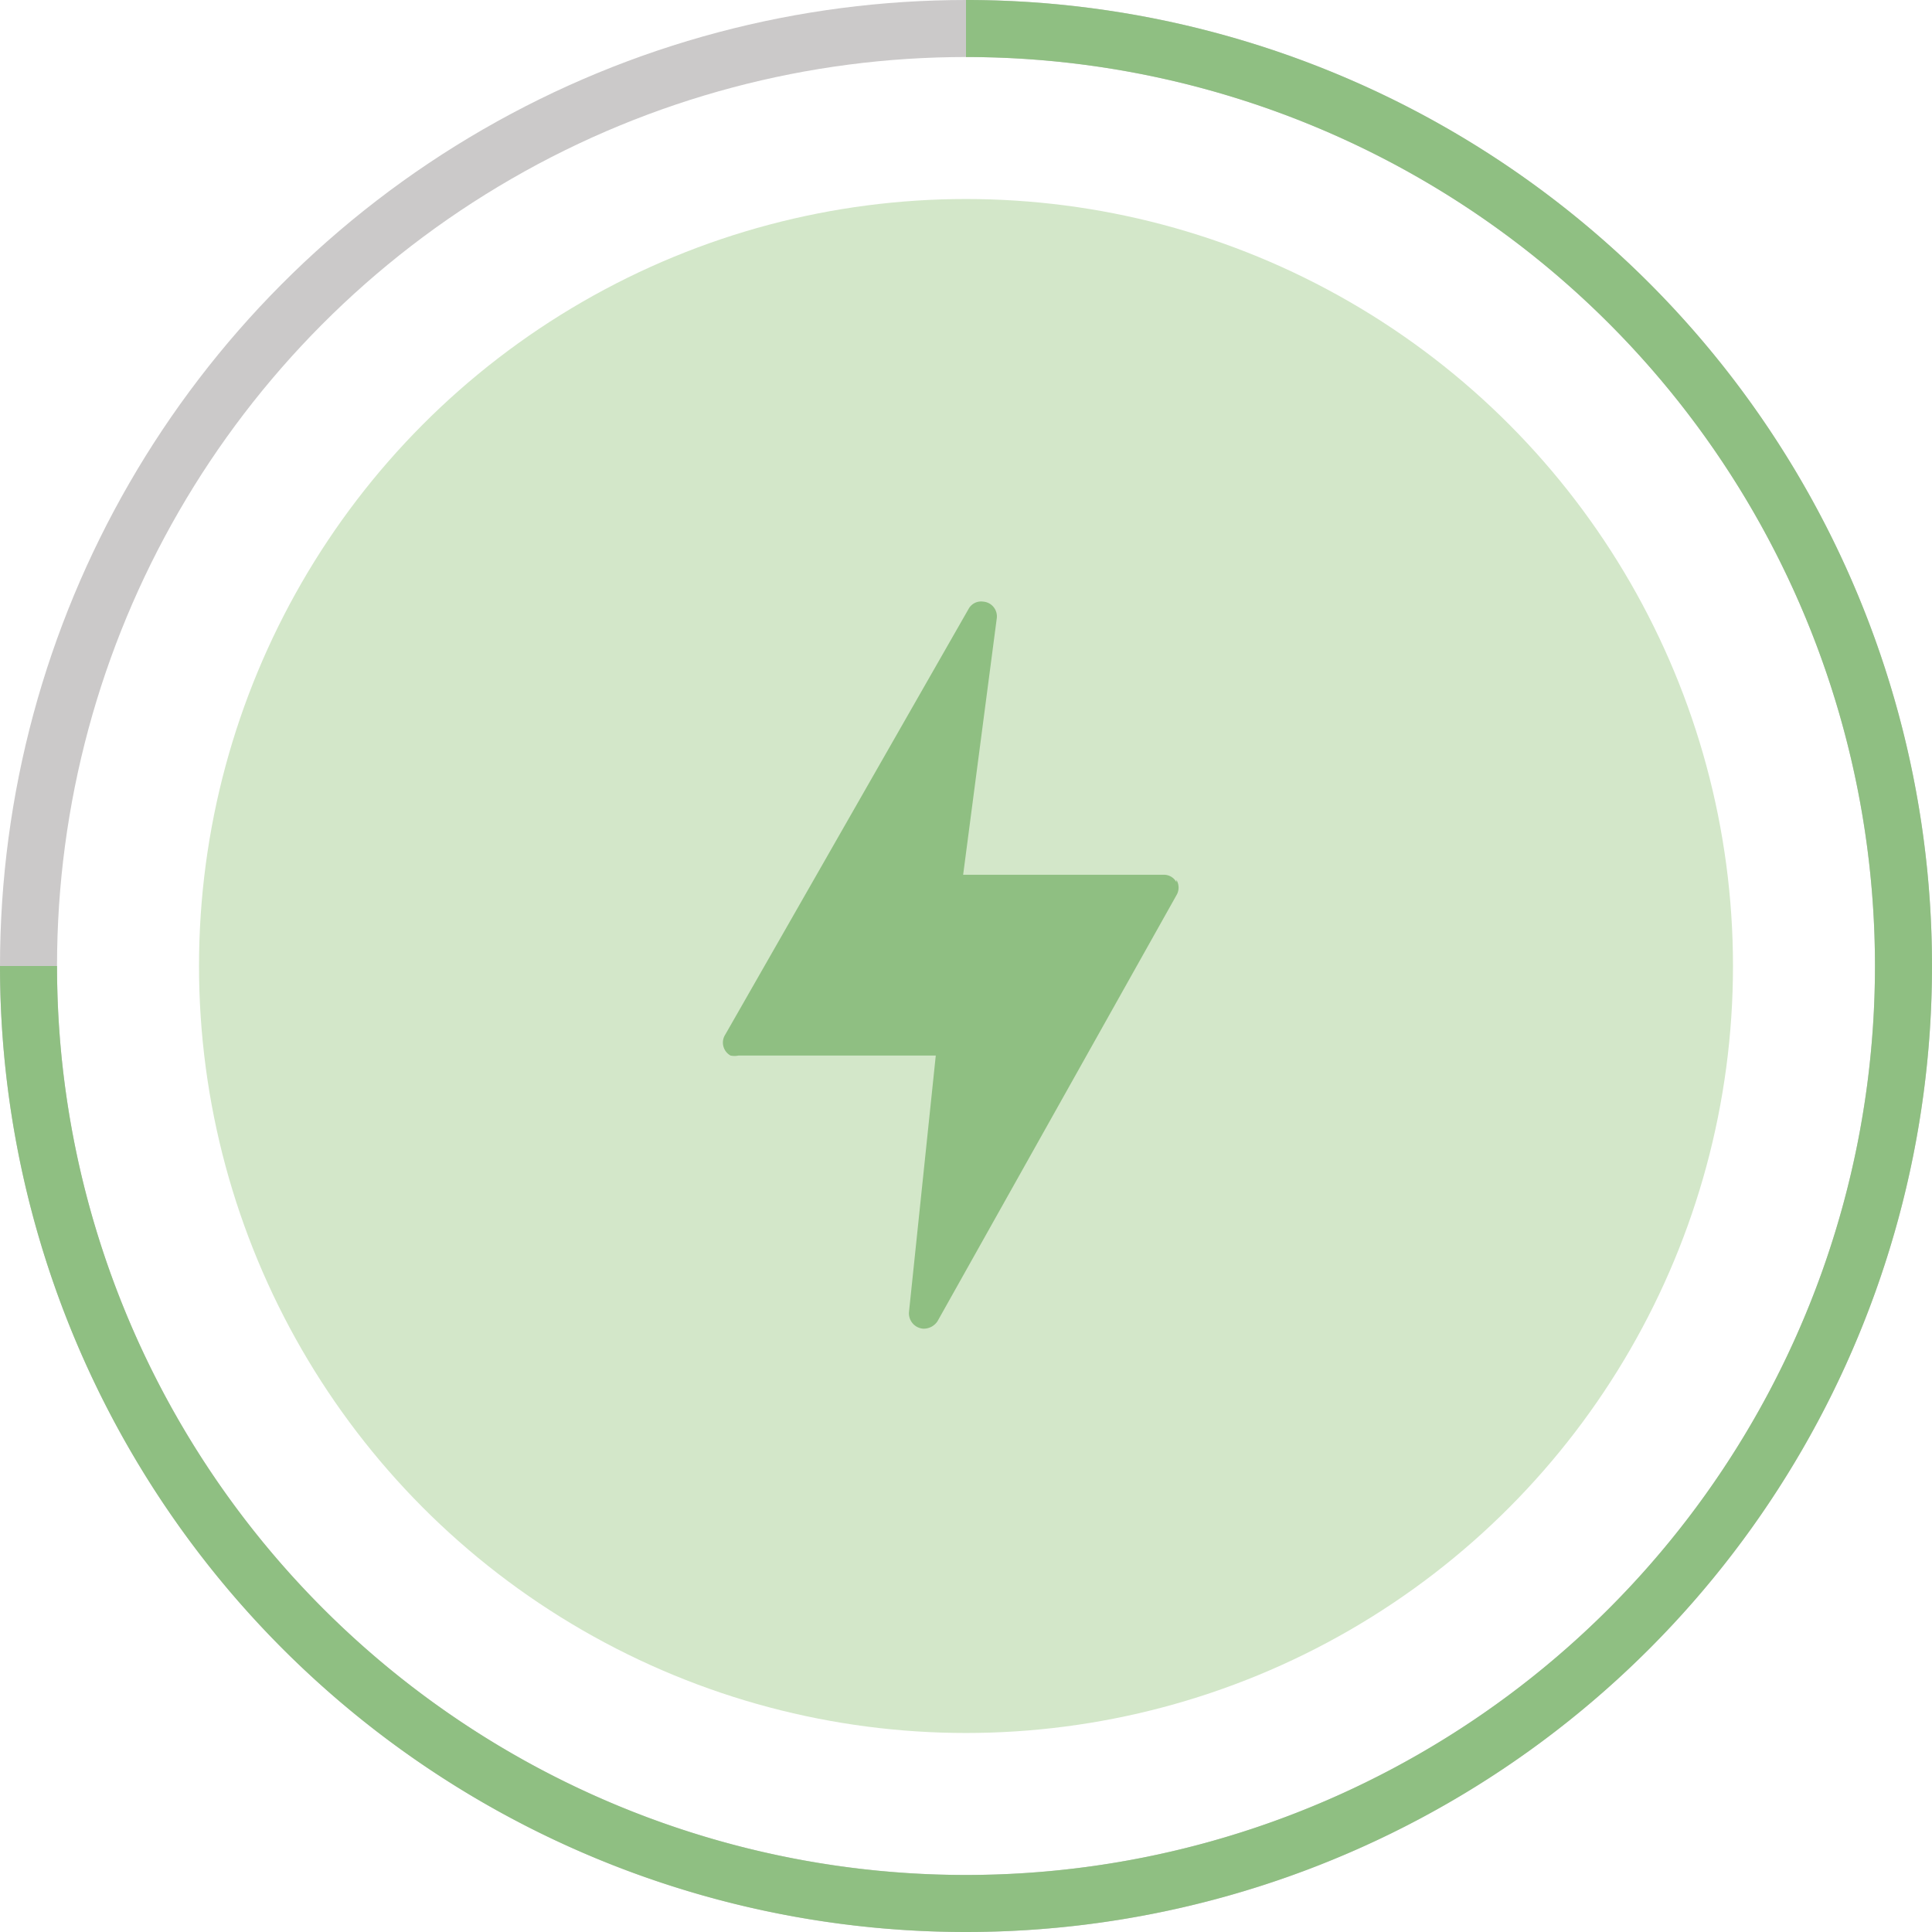 <svg xmlns="http://www.w3.org/2000/svg" viewBox="0 0 33.88 33.88"><defs><style>.cls-1,.cls-2{fill:none;}.cls-1{stroke:#cbc9c9;}.cls-2{stroke:#8fbf82;stroke-miterlimit:10;}.cls-3{fill:#d3e7c9;}.cls-4{fill:#8fbf82;}</style></defs><g id="Calque_2" data-name="Calque 2"><g id="Layer_1" data-name="Layer 1"><circle class="cls-1" cx="16.94" cy="16.94" r="16.44"/><path class="cls-2" d="M16.94.5A16.44,16.44,0,1,1,.5,16.94"/><circle id="Icon.BG" class="cls-3" cx="16.94" cy="16.94" r="13.45"/><path id="flash" class="cls-4" d="M20.63,15.47a.25.25,0,0,0-.23-.13H16.89l.59-4.5a.26.26,0,0,0-.24-.29.25.25,0,0,0-.25.12l-4.27,7.47a.26.26,0,0,0,.09.37.33.33,0,0,0,.14,0h3.46l-.47,4.5a.27.27,0,0,0,.25.29.29.29,0,0,0,.25-.13l4.19-7.47a.26.26,0,0,0,0-.27Z"/></g></g></svg>
